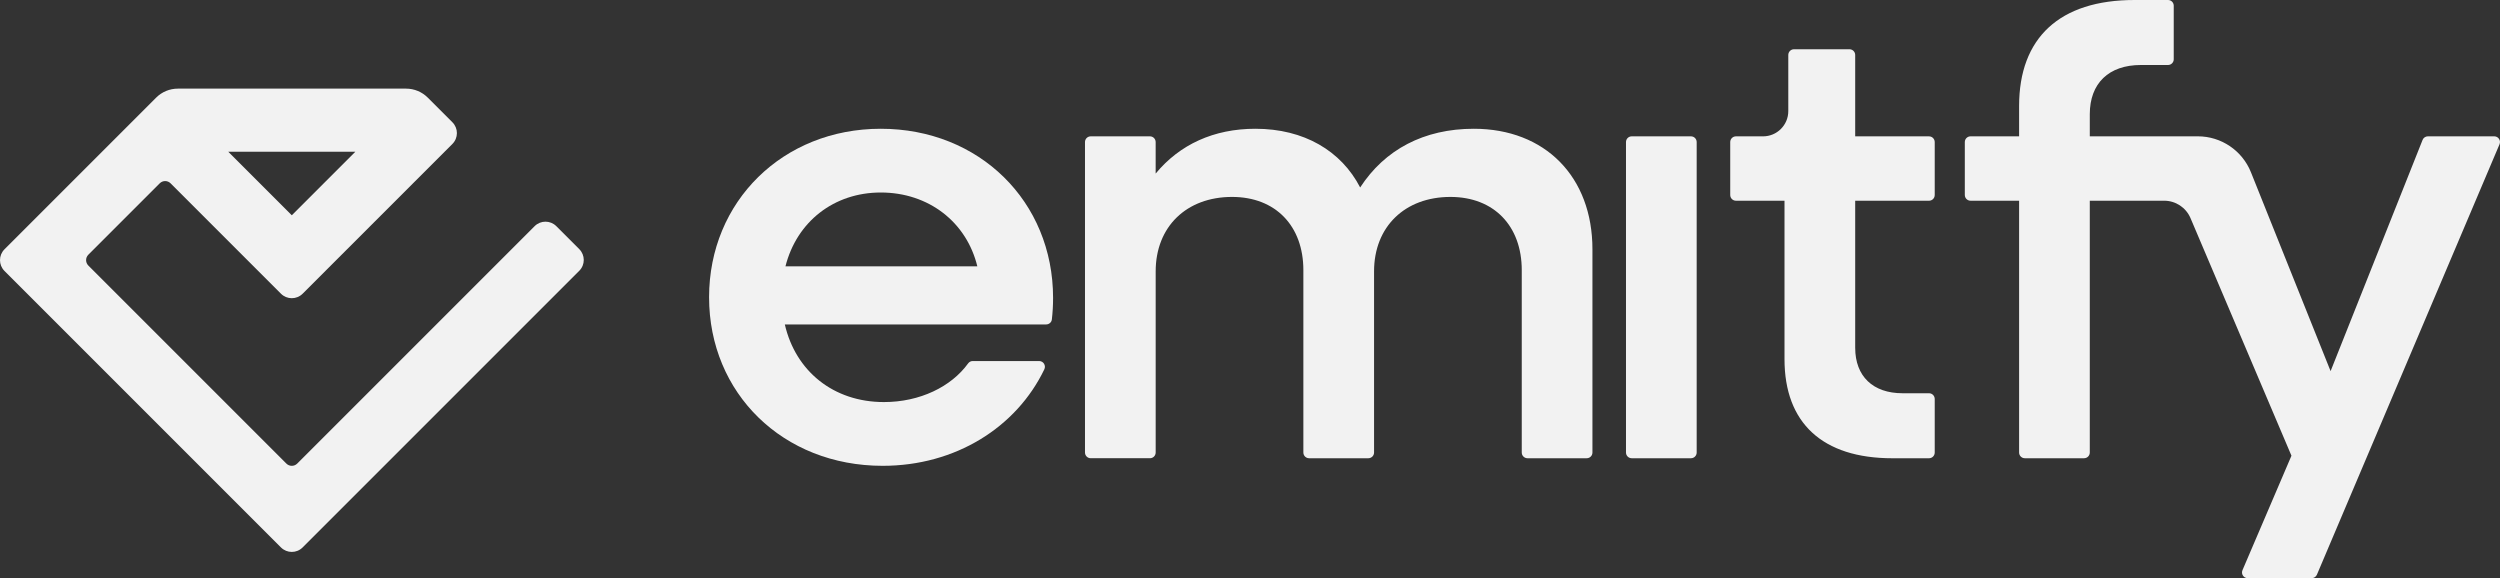 <?xml version="1.0" encoding="UTF-8"?>
<svg id="Layer_2" data-name="Layer 2" xmlns="http://www.w3.org/2000/svg" viewBox="0 0 3375.22 780.58">
  <rect x="0" y="0" width="3375.22" height="780.58" fill="#333333" stroke="none"/>
  <defs>
    <style>
      .cls-1 {
        fill: #f2f2f2;
      }
    </style>
  </defs>
  <g id="Layer_1-2" data-name="Layer 1">
    <g>
      <g>
        <path class="cls-1" d="M957.32,401.37c0-129.53,99.7-227.53,231.79-227.53,132.94,0,232.64,98,232.64,228.38,0,9.59-.55,19.74-1.65,29.1-.45,3.84-3.79,6.69-7.66,6.69h-352.86c14.49,63.06,65.62,104.81,133.79,104.81,48.62,0,90.86-20.72,113.63-52.13,1.46-2.02,3.74-3.26,6.24-3.26h89.74c5.73,0,9.44,6.01,6.96,11.17-37.61,78.2-119.78,130.29-218.27,130.29-134.64,0-234.34-98-234.34-227.53ZM1060.43,359.61h259.06c-14.49-59.65-65.62-99.71-130.38-99.71-63.06,0-113.33,39.2-128.68,99.71Z"/>
        <path class="cls-1" d="M1472.53,184.07h79.99c4.27,0,7.72,3.46,7.72,7.72v42.55c32.38-39.2,78.4-60.5,134.64-60.5,65.61,0,115.89,29.83,141.46,79.25,33.24-51.13,86.07-79.25,153.39-79.25,96.29,0,160.21,64.77,160.21,162.76v274.34c0,4.27-3.46,7.72-7.72,7.72h-79.99c-4.27,0-7.72-3.46-7.72-7.72v-246.22c0-59.65-37.49-98.85-96.3-98.85-61.36,0-103.11,40.05-103.11,100.55v244.52c0,4.27-3.46,7.72-7.72,7.72h-80c-4.27,0-7.72-3.46-7.72-7.72v-246.22c0-59.65-37.5-98.85-96.29-98.85-61.36,0-103.11,40.05-103.11,100.55v244.52c0,4.27-3.46,7.72-7.72,7.72h-79.99c-4.27,0-7.72-3.46-7.72-7.72V191.79c0-4.27,3.46-7.72,7.72-7.72Z"/>
        <path class="cls-1" d="M2202.95,184.07h80c4.27,0,7.72,3.46,7.72,7.72v419.15c0,4.27-3.46,7.72-7.72,7.72h-80c-4.27,0-7.72-3.46-7.72-7.72V191.79c0-4.27,3.46-7.72,7.72-7.72Z"/>
        <path class="cls-1" d="M2409.24,484.88v-213.89s-65.56,0-65.56,0c-4.27,0-7.72-3.46-7.72-7.72v-71.47c0-4.27,3.46-7.72,7.72-7.72h36.59c18.82,0,34.08-15.26,34.08-34.08v-75.79c0-4.27,3.46-7.72,7.72-7.72h74.88c4.27,0,7.72,3.46,7.72,7.72v109.88s99.65,0,99.65,0c4.27,0,7.72,3.46,7.72,7.72v71.47c0,4.27-3.46,7.72-7.72,7.72h-99.65s0,198.55,0,198.55c0,38.35,23.86,61.36,63.91,61.36h35.74c4.27,0,7.72,3.46,7.72,7.72v72.33c0,4.27-3.46,7.72-7.72,7.72h-49.37c-94.59,0-145.72-47.72-145.72-133.79Z"/>
        <path class="cls-1" d="M3270.69,188.93l-124.18,312.13-107.54-268.49c-11.74-29.3-40.13-48.52-71.7-48.52h-38.5s-18.31,0-18.31,0h-89.06s0-29.83,0-29.83c0-41.75,25.57-66.47,69.03-66.47h36.59c4.27,0,7.72-3.46,7.72-7.72V7.72c0-4.27-3.46-7.72-7.72-7.72h-45.11c-101.41,0-155.94,51.13-155.94,143.16v40.91s-65.57,0-65.57,0c-4.27,0-7.72,3.46-7.72,7.72v71.47c0,4.27,3.46,7.72,7.72,7.72h65.57s0,339.96,0,339.96c0,4.27,3.46,7.72,7.72,7.72h79.99c4.27,0,7.72-3.46,7.72-7.72v-339.96s100.44,0,100.44,0c15.49,0,29.48,9.26,35.54,23.51l136.29,320.76-66.13,154.56c-2.18,5.1,1.56,10.76,7.1,10.76h86.29c3.1,0,5.9-1.85,7.11-4.71l246.54-581.07c2.16-5.09-1.58-10.74-7.11-10.74h-89.61c-3.16,0-6.01,1.93-7.18,4.87Z"/>
      </g>
      <path class="cls-1" d="M408.58,396.54l202.21-202.21c8.08-8.08,8.08-21.17,0-29.25l-33.3-33.3c-7.76-7.76-18.28-12.12-29.25-12.12H240.1c-10.97,0-21.49,4.36-29.25,12.12L6.06,336.57c-8.08,8.08-8.08,21.17,0,29.25l373.27,373.27c8.08,8.08,21.17,8.08,29.25,0l373.49-373.49c8.08-8.08,8.08-21.17,0-29.25l-31.01-31.01c-8.08-8.08-21.17-8.08-29.25,0l-320.54,320.54c-4.04,4.04-10.59,4.04-14.63,0L119.27,358.51c-4.04-4.04-4.04-10.59,0-14.63l96.39-96.39c4.04-4.04,10.59-4.04,14.63,0l149.04,149.04c8.08,8.08,21.17,8.08,29.25,0ZM308.17,204.86h171.57s-85.78,85.78-85.78,85.78l-85.78-85.78Z"/>
    </g>
  </g>
</svg>